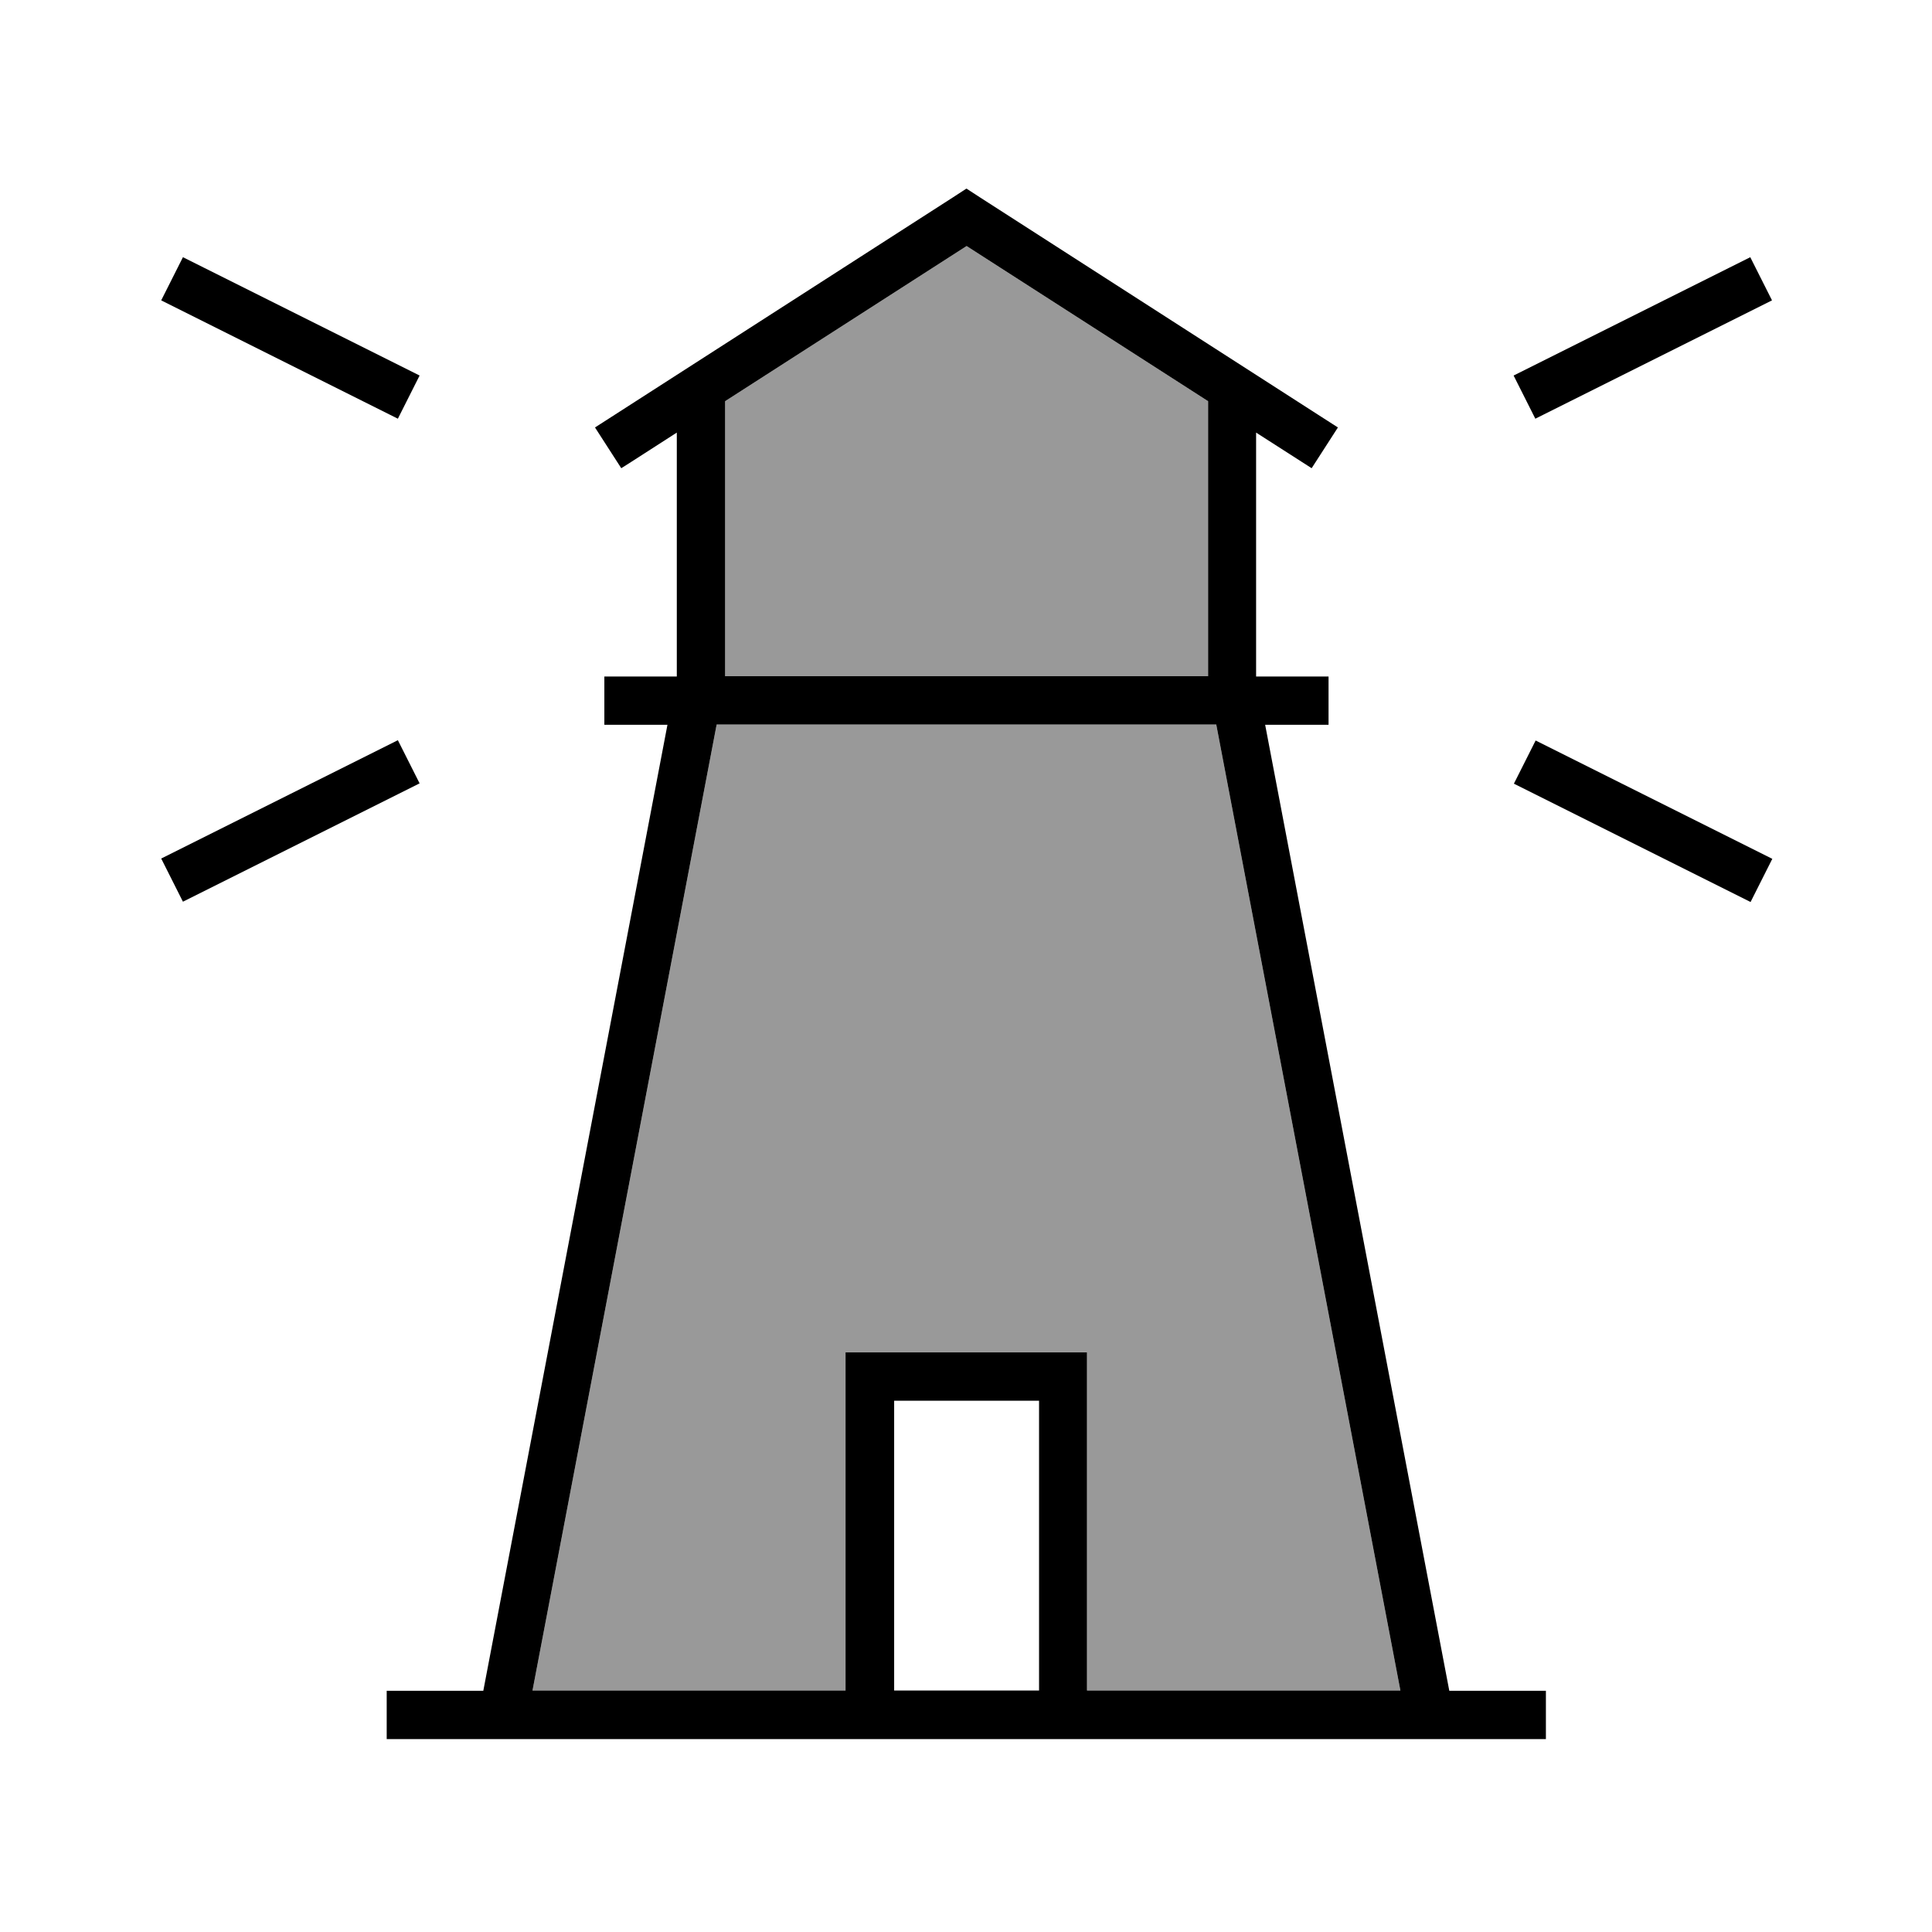 <svg xmlns="http://www.w3.org/2000/svg" viewBox="0 0 640 640"><!--! Font Awesome Pro 7.1.0 by @fontawesome - https://fontawesome.com License - https://fontawesome.com/license (Commercial License) Copyright 2025 Fonticons, Inc. --><path opacity=".4" fill="currentColor" d="M176.5 560L280.2 560L280.2 448L360.2 448L360.2 560L463.9 560L402.9 240L237.4 240L176.4 560zM240.2 132.9L240.2 224L400.2 224L400.2 132.9L320.2 81.5L240.2 132.9z"/><path fill="currentColor" d="M320.2 62.5L324.5 65.3L436.5 137.3L443.2 141.6L434.5 155.1C430.8 152.7 424.7 148.8 416.1 143.3L416.1 224.1L440.1 224.1L440.1 240.1L419.1 240.1L480.1 560.1L512.1 560.1L512.1 576.1L128.1 576.1L128.1 560.1L160.1 560.1L221.1 240.1L200.2 240.1L200.2 224.1L224.2 224.1L224.2 143.3C215.6 148.8 209.5 152.8 205.8 155.1L197.1 141.6L203.8 137.3L315.8 65.3L320.1 62.5zM296.2 560L344.2 560L344.2 464L296.2 464L296.2 560zM360.2 560L463.9 560L402.9 240L237.4 240L176.4 560L280.1 560L280.1 448L360.1 448L360.1 560zM400.2 132.9L320.2 81.5L240.2 132.9L240.2 224L400.2 224L400.2 132.9zM67.8 88.8L131.8 120.8L139 124.4L131.8 138.7L124.6 135.1L60.6 103.1L53.4 99.5L60.6 85.2L67.8 88.8zM131.8 263.1L67.8 295.1L60.6 298.7L53.4 284.4L60.6 280.8L124.6 248.8L131.8 245.2L139 259.5L131.8 263.1zM579.8 85.2L587 99.5L579.8 103.1L515.8 135.1L508.6 138.7L501.4 124.4L508.6 120.8L572.6 88.8L579.8 85.2zM501.5 259.6L508.7 245.3L515.9 248.9L579.9 280.9L587.1 284.5L579.9 298.8L572.7 295.2L508.7 263.2L501.5 259.6z"/></svg>